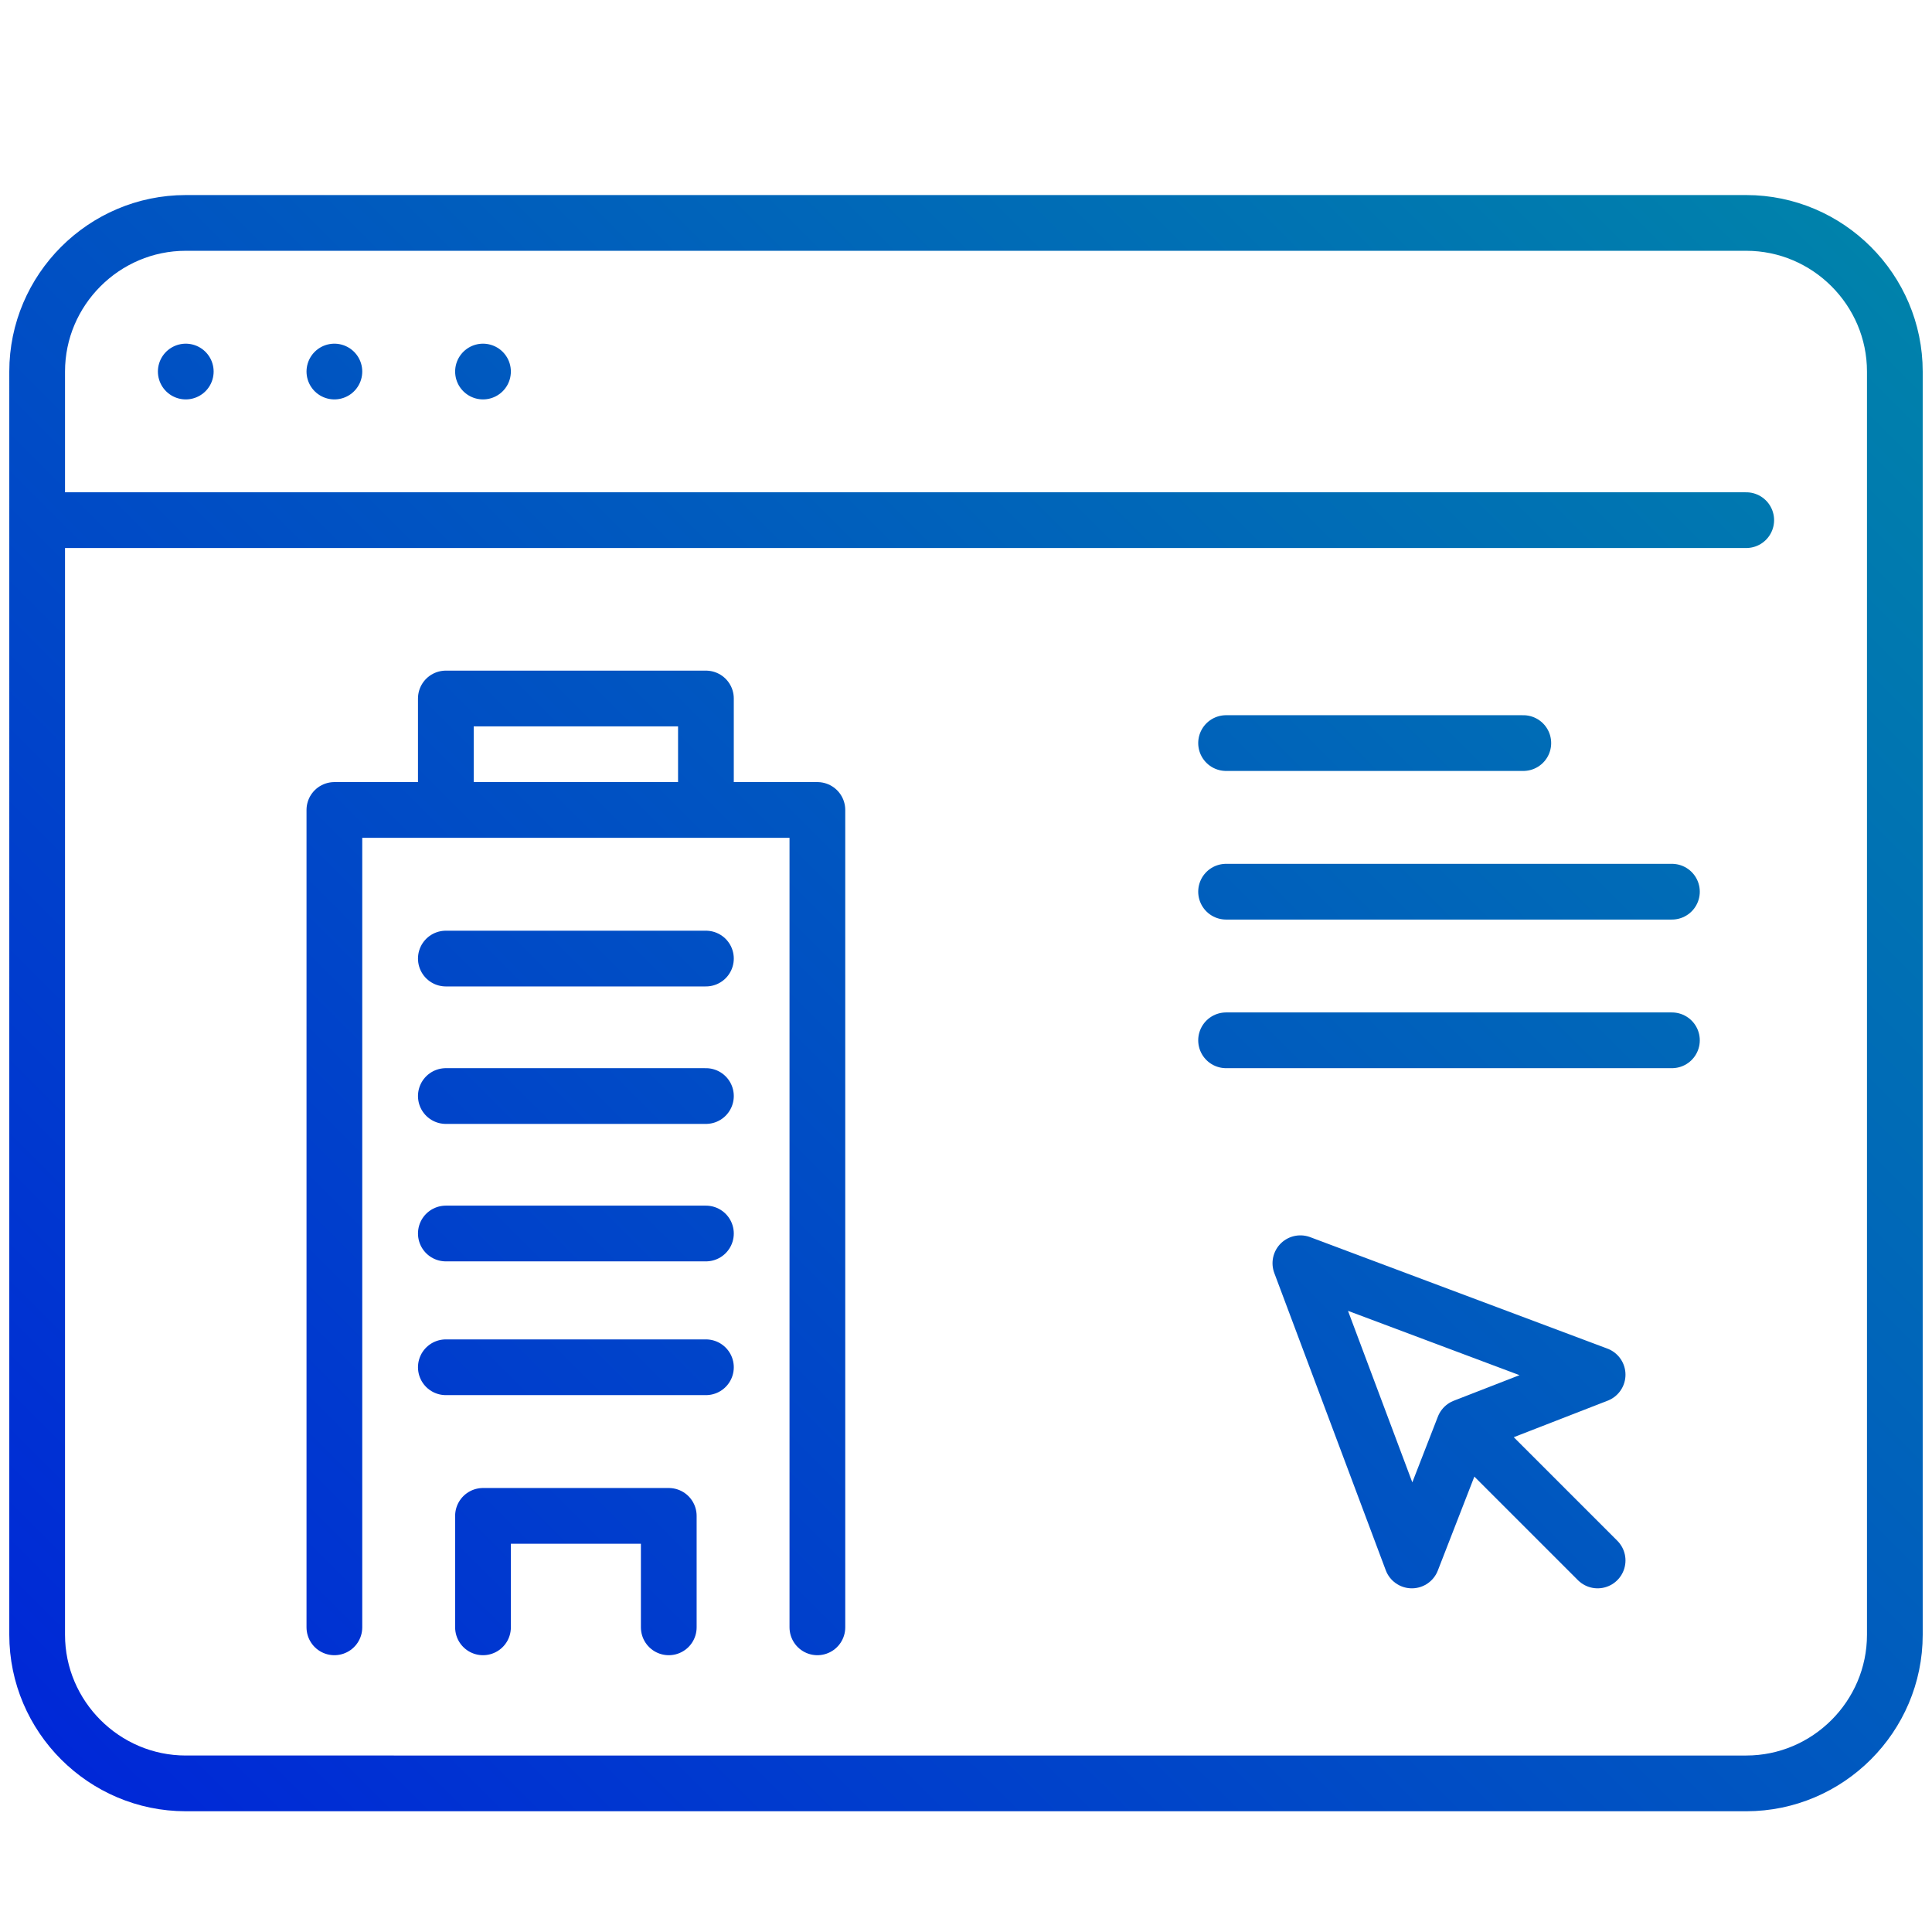 <?xml version="1.0" encoding="UTF-8"?>
<svg id="Layer_1" data-name="Layer 1" xmlns="http://www.w3.org/2000/svg" xmlns:xlink="http://www.w3.org/1999/xlink" version="1.1" viewBox="0 0 52 52">
  <defs>
    <style>
      .cls-1 {
        fill: none;
        stroke: url(#linear-gradient);
        stroke-linecap: round;
        stroke-linejoin: round;
        stroke-width: 1.5px;
      }
    </style>
    <linearGradient id="linear-gradient" x1="3.7" y1="49.3" x2="48.3" y2="4.7" gradientUnits="userSpaceOnUse">
      <stop offset="0" stop-color="#0028d7"/>
      <stop offset="1" stop-color="#0082ab"/>
    </linearGradient>
  </defs>
  <path class="cls-1" d="M1,14h46M5,10h0M9,10h0M13,10h0M5,6h42c2.2,0,4,1.8,4,4v34c0,2.2-1.8,4-4,4H5c-2.2,0-4-1.8-4-4V10c0-2.2,1.8-4,4-4ZM43,42l-3.6-3.6,3.6-1.4-8-3,3,8,1.4-3.6M33,24h12M33,20h8M33,28h12M9,43.8v-22h13v22M12,25.8h7M12,29.5h7M12,33.2h7M12,36.8h7M12,21.8v-3h7v3M13,43.8v-3h5v3"/>
</svg>